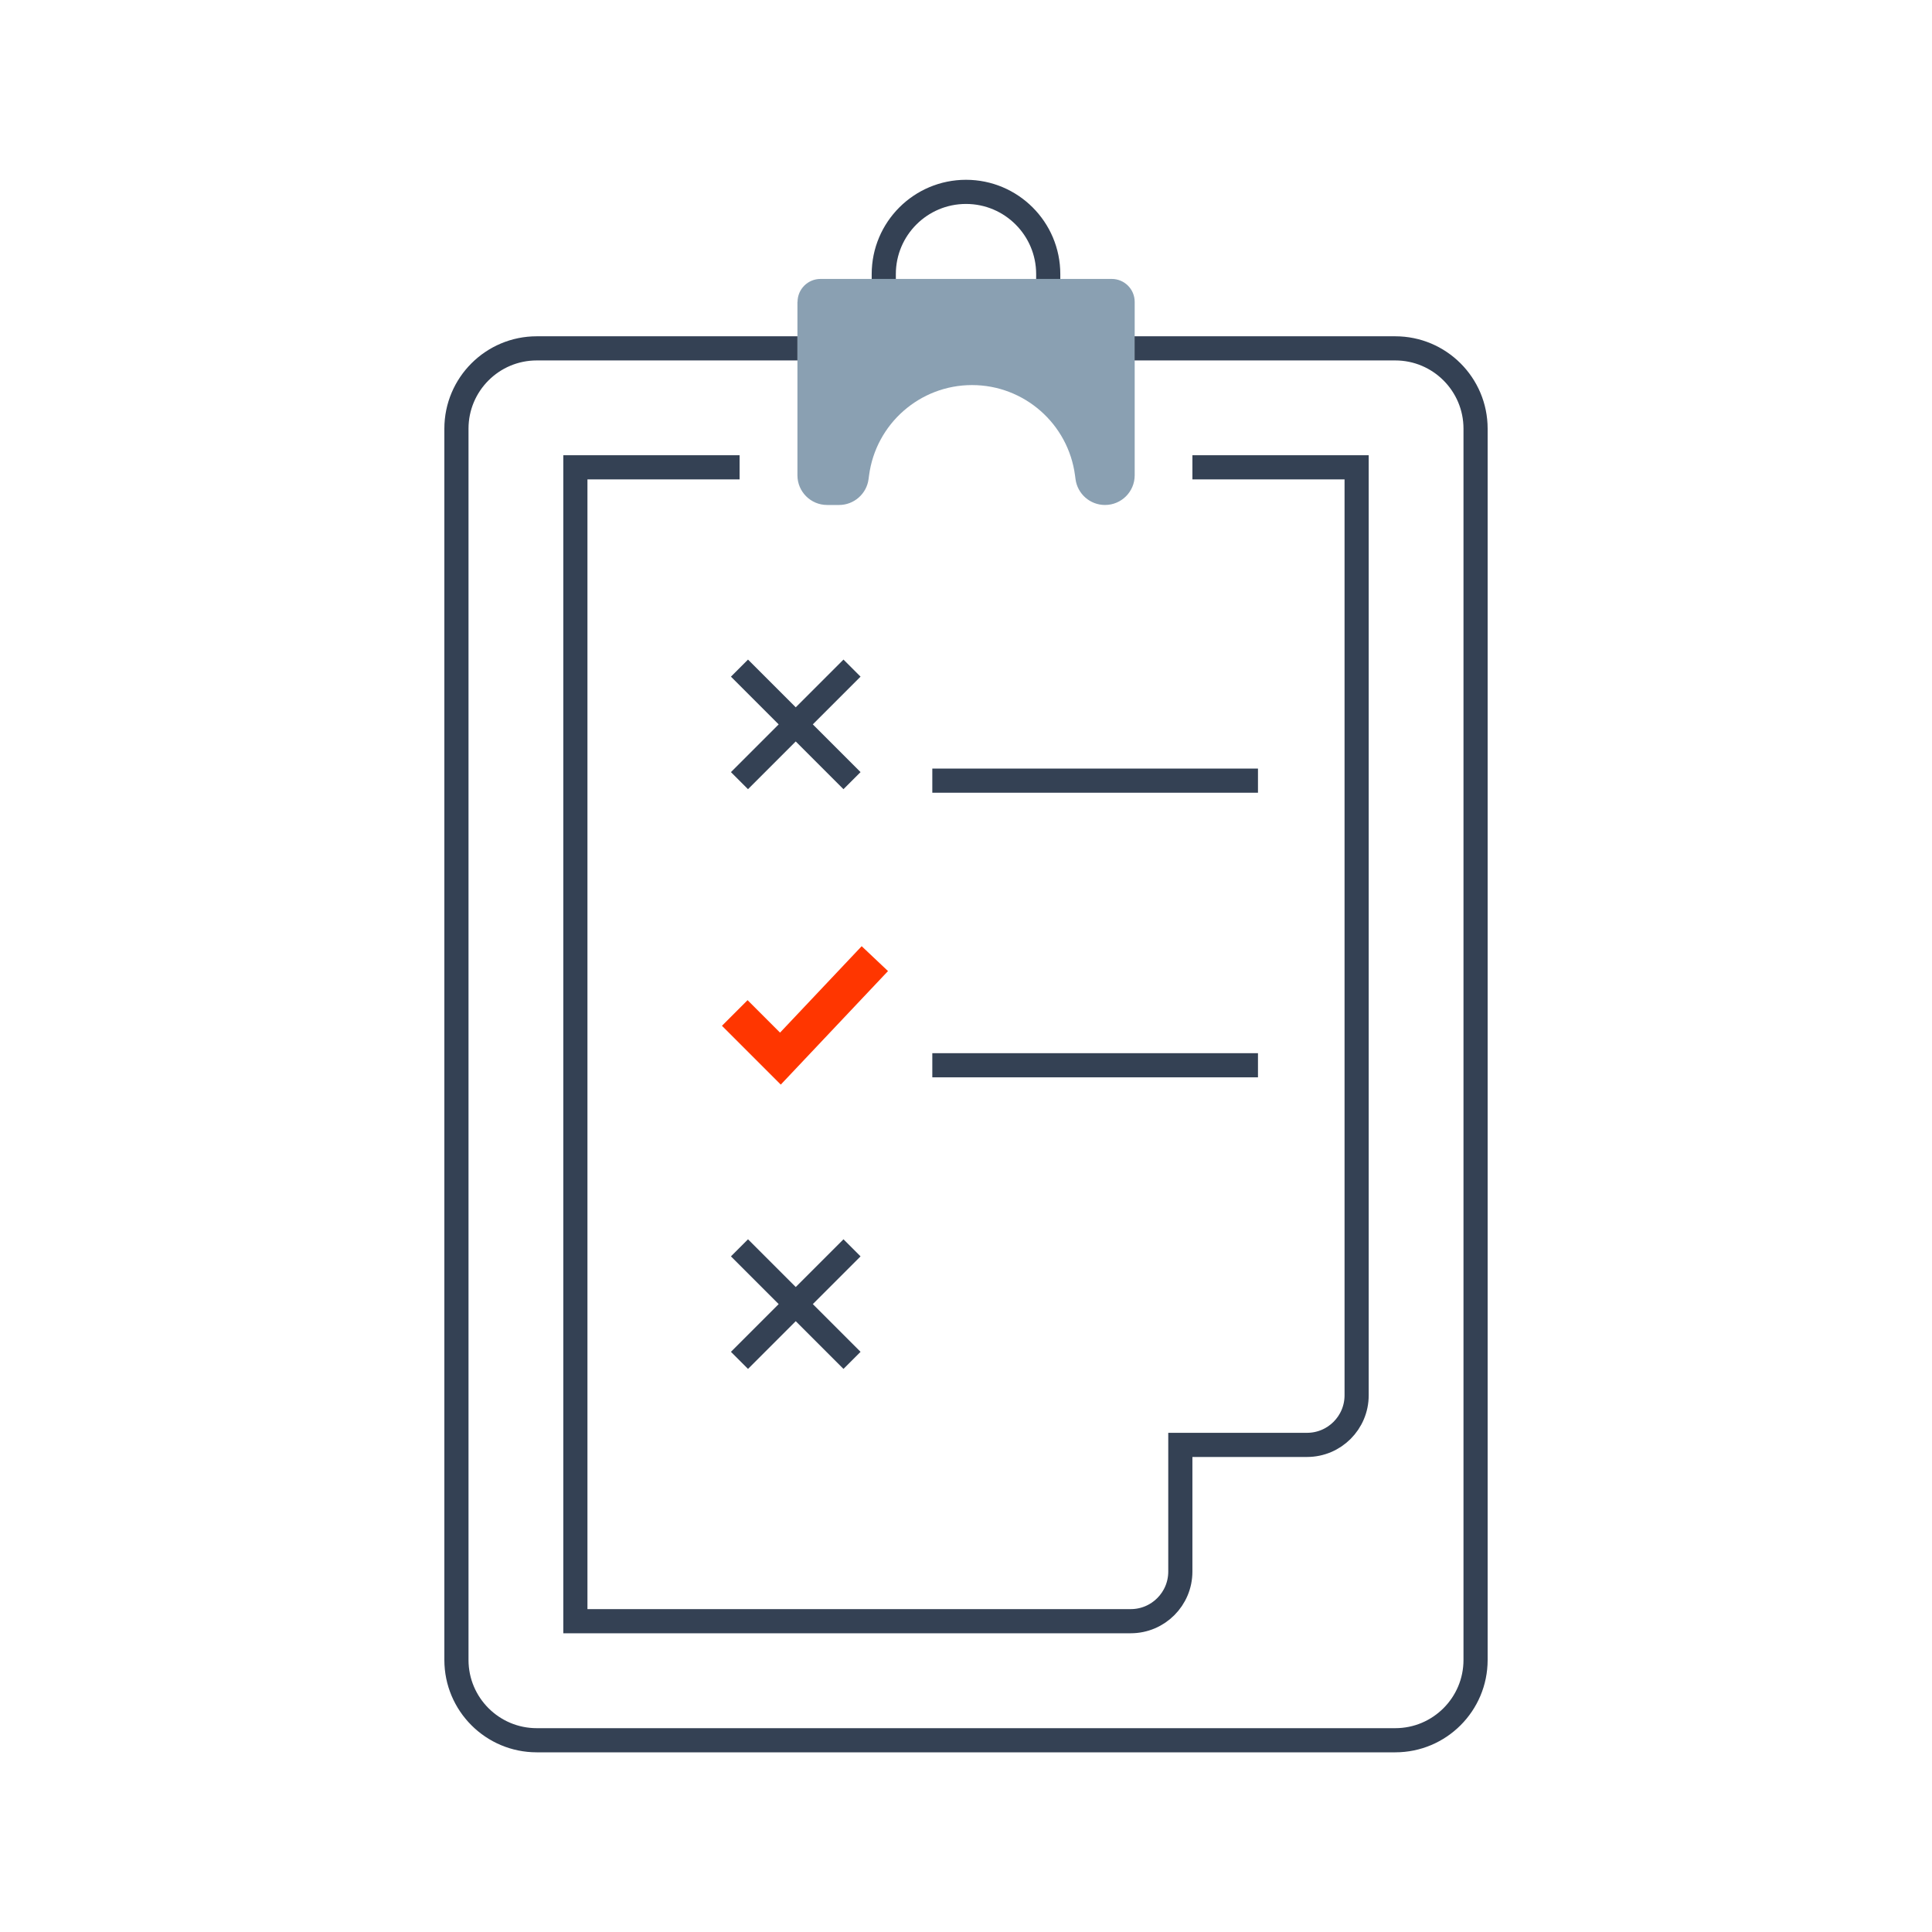 <?xml version="1.0" encoding="UTF-8"?><svg id="Layer_2" xmlns="http://www.w3.org/2000/svg" viewBox="0 0 160 160"><defs><style>.cls-1,.cls-2,.cls-3{fill:none;}.cls-1,.cls-4{stroke-width:0px;}.cls-2{stroke:#344154;stroke-width:2px;}.cls-2,.cls-3{stroke-miterlimit:10;}.cls-4{fill:#8aa0b2;}.cls-3{stroke:#ff3600;stroke-width:3px;}</style></defs><g id="Icon_Set"><path class="cls-2" d="M86.81,23.11v-.41c0-3.76-3.05-6.81-6.81-6.81h0c-3.76,0-6.81,3.05-6.81,6.81v.41"/><path class="cls-4" d="M66.04,25v14.36c0,1.36,1.1,2.46,2.46,2.46h.99c1.23,0,2.28-.92,2.44-2.14l.04-.3c.56-4.28,4.21-7.49,8.53-7.49h0c4.32,0,7.97,3.21,8.53,7.49l.04.3c.16,1.22,1.2,2.14,2.44,2.14h0c1.36,0,2.46-1.1,2.46-2.46v-14.36c0-1.05-.85-1.9-1.9-1.9h-24.12c-1.05,0-1.9.85-1.9,1.9Z"/><path class="cls-2" d="M66.04,28.85h-21.59c-3.67,0-6.65,2.98-6.65,6.65v101.97c0,3.67,2.98,6.65,6.65,6.65h71.1c3.67,0,6.65-2.98,6.65-6.65V35.5c0-3.67-2.98-6.65-6.65-6.65h-21.59"/><path class="cls-2" d="M61.25,38.7h-13.6v95.56h45.99c2.27,0,4.11-1.84,4.11-4.11v-10.49h10.49c2.27,0,4.11-1.84,4.11-4.11V38.7h-13.6"/><polyline class="cls-3" points="72.45 79.39 64.63 87.67 60.85 83.89"/><line class="cls-2" x1="61.24" y1="64.65" x2="70.56" y2="55.33"/><line class="cls-2" x1="70.56" y1="64.65" x2="61.24" y2="55.33"/><line class="cls-2" x1="61.24" y1="112.66" x2="70.56" y2="103.34"/><line class="cls-2" x1="70.56" y1="112.66" x2="61.24" y2="103.34"/><line class="cls-2" x1="77.21" y1="64.65" x2="104.18" y2="64.65"/><line class="cls-2" x1="77.21" y1="88.22" x2="104.18" y2="88.22"/><rect class="cls-1" width="160" height="160"/></g></svg>